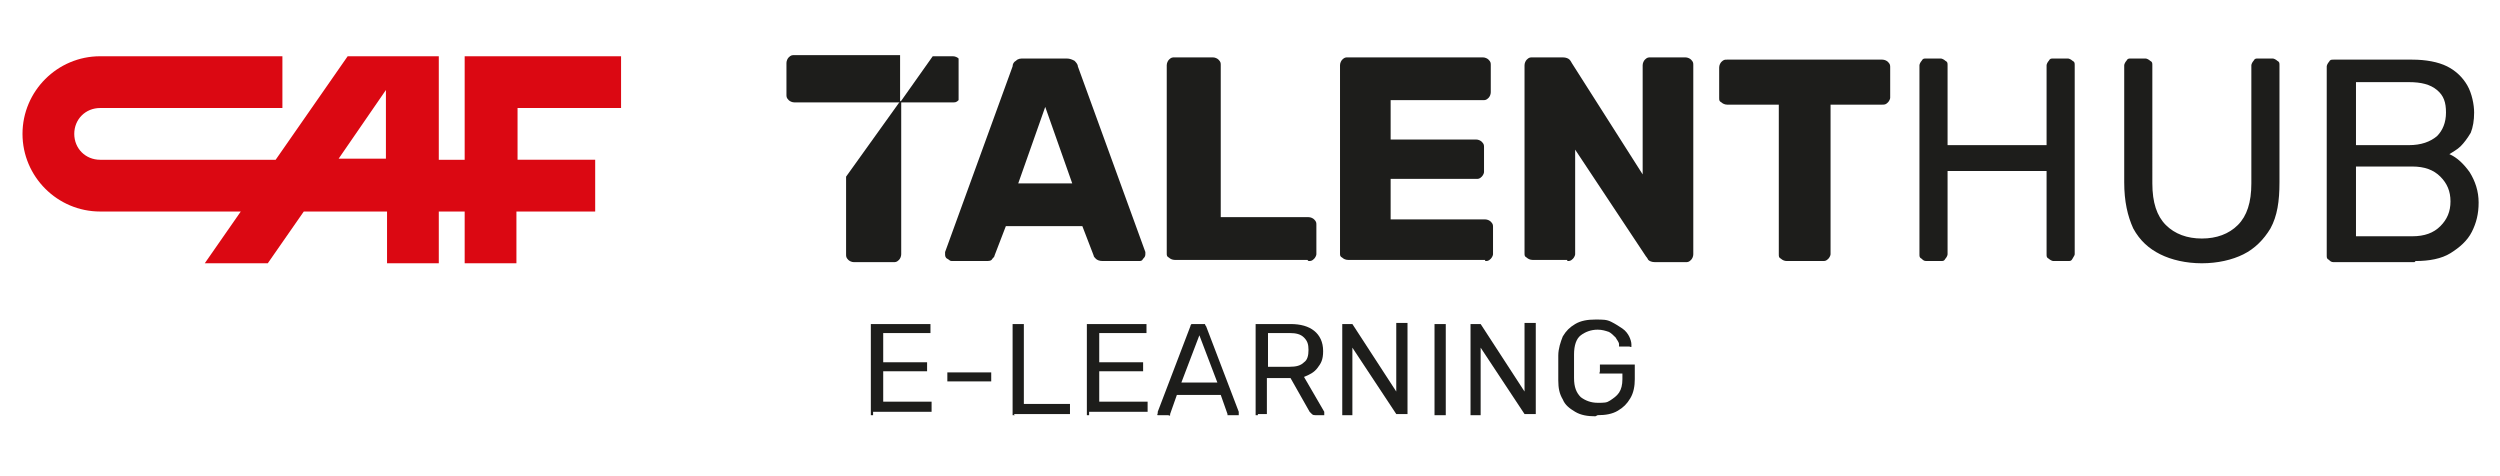 <?xml version="1.0" encoding="UTF-8"?>
<svg xmlns="http://www.w3.org/2000/svg" version="1.1" viewBox="0 0 222.2 42.3">
  <!-- Generator: Adobe Illustrator 29.1.0, SVG Export Plug-In . SVG Version: 2.1.0 Build 142)  -->
  <defs>
    <style>
      .st0 {
        fill: #db0812;
        fill-rule: evenodd;
      }

      .st1 {
        fill: #1d1d1b;
      }

      .st2 {
        isolation: isolate;
      }

      .st3 {
        mix-blend-mode: multiply;
      }
    </style>
  </defs>
  <g class="st2">
    <g id="Capa_1">
      <g id="Grupo_8556">
        <path id="Trazado_4465" class="st0" d="M45.9,18.8v4.6h-4.6v-4.6h-2.3v4.6h-4.6v-4.6h-7.4l-3.2,4.6h-5.6l3.2-4.6h-12.5c-3.8,0-6.9-3.1-6.9-6.9s3.1-6.9,6.9-6.9h16.2v4.6H8.9c-1.3,0-2.3,1-2.3,2.3s1,2.3,2.3,2.3h15.6l6.4-9.2h8.1v9.2h2.3V5h13.9v4.6h-9.2v4.6h6.9v4.6h-7ZM34.3,8v6.1h-4.2l4.2-6.1Z"/>
        <g>
          <g class="st3">
            <g>
              <path class="st1" d="M209.4,7.3h4.7c1.1,0,1.9.2,2.5.7.6.5.8,1.1.8,2s-.3,1.6-.8,2.1c-.6.5-1.4.8-2.5.8h-4.7v-5.5ZM209.4,14.8h5c1.1,0,1.9.3,2.5.9.6.6.9,1.3.9,2.2s-.3,1.6-.9,2.2c-.6.6-1.4.9-2.5.9h-5v-6.2ZM214.7,23.2c1.2,0,2.3-.2,3.1-.7.8-.5,1.5-1.1,1.9-1.9.4-.8.6-1.6.6-2.6s-.3-1.9-.8-2.7c-.5-.7-1.1-1.3-1.8-1.6.3-.2.7-.4,1-.7.3-.3.6-.7.9-1.2.2-.5.3-1.1.3-1.8s-.2-1.7-.6-2.4c-.4-.7-1-1.3-1.8-1.7-.8-.4-1.9-.6-3.1-.6h-7c-.2,0-.3,0-.4.2-.1.1-.2.3-.2.4v16.8c0,.2,0,.3.2.4.1.1.2.2.4.2h7.2ZM199.4,22.6c1-.5,1.8-1.3,2.4-2.3.6-1.1.8-2.4.8-4.1V5.8c0-.2,0-.3-.2-.4-.1-.1-.3-.2-.4-.2h-1.3c-.2,0-.3,0-.4.2-.1.1-.2.3-.2.4v10.5c0,1.7-.4,2.9-1.2,3.7-.8.8-1.9,1.2-3.2,1.2s-2.4-.4-3.2-1.2c-.8-.8-1.2-2-1.2-3.7V5.8c0-.2,0-.3-.2-.4-.1-.1-.3-.2-.4-.2h-1.3c-.2,0-.3,0-.4.2-.1.1-.2.3-.2.4v10.4c0,1.7.3,3,.8,4.1.6,1.1,1.4,1.8,2.4,2.3,1,.5,2.3.8,3.7.8s2.7-.3,3.7-.8M172.5,23.2c.2,0,.3,0,.4-.2.1-.1.2-.3.2-.4v-7.4h8.8v7.4c0,.2,0,.3.2.4.1.1.3.2.4.2h1.3c.2,0,.3,0,.4-.2s.2-.3.2-.4V5.8c0-.2,0-.3-.2-.4-.1-.1-.3-.2-.4-.2h-1.3c-.2,0-.3,0-.4.2-.1.1-.2.3-.2.4v7.1h-8.8v-7.1c0-.2,0-.3-.2-.4-.1-.1-.3-.2-.4-.2h-1.3c-.2,0-.3,0-.4.2-.1.1-.2.3-.2.4v16.8c0,.2,0,.3.2.4.1.1.2.2.4.2h1.3ZM162,23.2c.2,0,.3,0,.5-.2.1-.1.2-.3.2-.4v-13.3h4.6c.2,0,.3,0,.5-.2.1-.1.2-.3.2-.4v-2.7c0-.2,0-.3-.2-.5-.1-.1-.3-.2-.5-.2h-13.8c-.2,0-.3,0-.5.2-.1.1-.2.3-.2.5v2.7c0,.2,0,.3.2.4.1.1.3.2.5.2h4.6v13.3c0,.2,0,.3.2.4.1.1.3.2.5.2h3.4ZM139.3,23.2c.2,0,.3,0,.5-.2.1-.1.2-.3.2-.4v-9.3l6.3,9.5c0,0,.1.1.2.3.1.1.3.2.6.2h2.7c.2,0,.3,0,.5-.2.1-.1.2-.3.2-.5V5.8c0-.2,0-.3-.2-.5-.1-.1-.3-.2-.5-.2h-3.1c-.2,0-.3,0-.5.2-.1.1-.2.3-.2.5v9.7l-6.3-9.9c0,0-.1-.2-.2-.3-.1-.1-.3-.2-.6-.2h-2.7c-.2,0-.3,0-.5.2-.1.1-.2.3-.2.5v16.7c0,.2,0,.3.2.4.1.1.3.2.5.2h3.1ZM132,23.2c.2,0,.3,0,.5-.2.1-.1.2-.3.2-.4v-2.4c0-.2,0-.3-.2-.5-.1-.1-.3-.2-.5-.2h-8.4v-3.6h7.6c.2,0,.3,0,.5-.2.1-.1.2-.3.2-.4v-2.2c0-.2,0-.3-.2-.5-.1-.1-.3-.2-.5-.2h-7.6v-3.5h8.2c.2,0,.3,0,.5-.2.1-.1.2-.3.2-.5v-2.4c0-.2,0-.3-.2-.5-.1-.1-.3-.2-.5-.2h-12c-.2,0-.3,0-.5.2-.1.1-.2.3-.2.5v16.7c0,.2,0,.3.2.4.1.1.3.2.5.2h12.2ZM116.3,23.2c.2,0,.3,0,.5-.2.1-.1.2-.3.2-.4v-2.6c0-.2,0-.3-.2-.5-.1-.1-.3-.2-.5-.2h-7.8V5.8c0-.2,0-.3-.2-.5-.1-.1-.3-.2-.5-.2h-3.4c-.2,0-.3,0-.5.2-.1.1-.2.3-.2.5v16.7c0,.2,0,.3.2.4.1.1.3.2.5.2h11.8ZM92.9,9.5l2.4,6.8h-4.8l2.4-6.8ZM87.6,23.2c.3,0,.5,0,.6-.2.1-.1.2-.2.2-.3l1-2.6h6.8l1,2.6c0,.1.1.2.2.3.1.1.3.2.6.2h3.2c.2,0,.3,0,.4-.2.1-.1.2-.2.2-.4s0-.2,0-.2l-6-16.5c0-.2-.2-.4-.3-.5-.2-.1-.4-.2-.7-.2h-3.8c-.3,0-.5,0-.7.2-.2.1-.3.3-.3.5l-6,16.5c0,0,0,.1,0,.2,0,.1,0,.3.2.4s.2.2.4.2h3.2Z"/>
              <path class="st1" d="M80,9h0s0,0,0,0M80,9l-4.8,6.7v6.9c0,.2,0,.3.2.5.1.1.3.2.5.2h3.5c.2,0,.3,0,.5-.2.1-.1.2-.3.2-.5v-13.6Z"/>
              <path class="st1" d="M80,9h0s0,0,0,0M85.2,8.7c0,0,0-.2,0-.3v-2.8c0-.1,0-.2,0-.3h0s0,0,0,0c0,0,0,0,0-.1-.1-.1-.3-.2-.5-.2h-1.8l-2.9,4.1h4.7c.2,0,.3,0,.5-.2,0,0,0,0,0-.1,0,0,0,0,0,0h0Z"/>
              <path class="st1" d="M80,9h0v-4.1h-9.4c-.2,0-.3,0-.5.2-.1.1-.2.3-.2.5v2.8c0,.2,0,.3.2.5.1.1.3.2.5.2h4.7s4.8,0,4.8,0h0Z"/>
            </g>
          </g>
          <g>
            <path class="st1" d="M77.6,36.9c0,0-.2,0-.2,0,0,0,0-.1,0-.2v-7.7c0,0,0-.2,0-.2,0,0,.1,0,.2,0h4.9c0,0,.2,0,.2,0s0,.1,0,.2v.4c0,0,0,.2,0,.2s-.1,0-.2,0h-4v2.6h3.7c0,0,.2,0,.2,0,0,0,0,.1,0,.2v.4c0,0,0,.1,0,.2,0,0-.1,0-.2,0h-3.7v2.7h4.1c0,0,.2,0,.2,0,0,0,0,.1,0,.2v.5c0,0,0,.1,0,.2,0,0-.1,0-.2,0h-5Z"/>
            <path class="st1" d="M84.4,33.9c0,0-.1,0-.2,0,0,0,0-.1,0-.2v-.4c0,0,0-.1,0-.2,0,0,.1,0,.2,0h3.5c0,0,.2,0,.2,0,0,0,0,.1,0,.2v.4c0,0,0,.1,0,.2,0,0-.1,0-.2,0h-3.5Z"/>
            <path class="st1" d="M90.2,36.9c0,0-.2,0-.2,0,0,0,0-.1,0-.2v-7.7c0,0,0-.1,0-.2,0,0,.1,0,.2,0h.6c0,0,.1,0,.2,0,0,0,0,.1,0,.2v6.9h3.9c0,0,.2,0,.2,0,0,0,0,.1,0,.2v.5c0,0,0,.1,0,.2,0,0-.1,0-.2,0h-4.8Z"/>
            <path class="st1" d="M96.8,36.9c0,0-.2,0-.2,0,0,0,0-.1,0-.2v-7.7c0,0,0-.2,0-.2,0,0,.1,0,.2,0h4.9c0,0,.2,0,.2,0s0,.1,0,.2v.4c0,0,0,.2,0,.2s-.1,0-.2,0h-4v2.6h3.7c0,0,.2,0,.2,0,0,0,0,.1,0,.2v.4c0,0,0,.1,0,.2,0,0-.1,0-.2,0h-3.7v2.7h4.1c0,0,.2,0,.2,0,0,0,0,.1,0,.2v.5c0,0,0,.1,0,.2,0,0-.1,0-.2,0h-5Z"/>
            <path class="st1" d="M103.1,36.9c0,0-.1,0-.2,0s0-.1,0-.2,0,0,0-.1l2.9-7.6c0,0,0-.1.1-.2,0,0,.1,0,.2,0h.8c.1,0,.2,0,.2,0,0,0,0,.1.1.2l2.9,7.6s0,0,0,.1c0,0,0,.1,0,.2,0,0-.1,0-.2,0h-.6c0,0-.2,0-.2,0,0,0,0,0,0-.1l-.6-1.7h-3.9l-.6,1.7s0,0,0,.1-.1,0-.2,0h-.6ZM105,34h3.2l-1.6-4.2-1.6,4.2Z"/>
            <path class="st1" d="M111.8,36.9c0,0-.2,0-.2,0,0,0,0-.1,0-.2v-7.7c0,0,0-.2,0-.2,0,0,.1,0,.2,0h2.9c.9,0,1.6.2,2.1.6.5.4.8,1,.8,1.8s-.2,1.1-.5,1.5c-.3.4-.7.6-1.2.8l1.8,3.1s0,0,0,.1c0,0,0,.1,0,.2,0,0-.1,0-.2,0h-.6c-.1,0-.2,0-.3-.1,0,0-.1-.1-.2-.2l-1.7-3h-2.1v3c0,0,0,.1,0,.2,0,0-.1,0-.2,0h-.6ZM112.7,32.6h1.9c.6,0,1-.1,1.3-.4.3-.2.4-.6.4-1.1s-.1-.8-.4-1.1c-.3-.3-.7-.4-1.3-.4h-1.9v2.9Z"/>
            <path class="st1" d="M119.5,36.9c0,0-.2,0-.2,0,0,0,0-.1,0-.2v-7.7c0,0,0-.2,0-.2,0,0,.1,0,.2,0h.5c0,0,.2,0,.2,0,0,0,0,0,0,0l3.9,6v-5.9c0,0,0-.2,0-.2,0,0,.1,0,.2,0h.6c0,0,.2,0,.2,0,0,0,0,.1,0,.2v7.7c0,0,0,.1,0,.2,0,0-.1,0-.2,0h-.6c0,0-.2,0-.2,0,0,0,0,0,0,0l-3.9-5.9v5.8c0,0,0,.1,0,.2,0,0-.1,0-.2,0h-.6Z"/>
            <path class="st1" d="M127.7,36.9c0,0-.2,0-.2,0,0,0,0-.1,0-.2v-7.7c0,0,0-.1,0-.2,0,0,.1,0,.2,0h.6c0,0,.2,0,.2,0s0,.1,0,.2v7.7c0,0,0,.1,0,.2,0,0-.1,0-.2,0h-.6Z"/>
            <path class="st1" d="M130.9,36.9c0,0-.2,0-.2,0,0,0,0-.1,0-.2v-7.7c0,0,0-.2,0-.2,0,0,.1,0,.2,0h.5c0,0,.2,0,.2,0,0,0,0,0,0,0l3.9,6v-5.9c0,0,0-.2,0-.2s.1,0,.2,0h.6c0,0,.2,0,.2,0,0,0,0,.1,0,.2v7.7c0,0,0,.1,0,.2,0,0-.1,0-.2,0h-.6c0,0-.2,0-.2,0s0,0,0,0l-3.9-5.9v5.8c0,0,0,.1,0,.2,0,0-.1,0-.2,0h-.6Z"/>
            <path class="st1" d="M141.8,37c-.7,0-1.3-.1-1.8-.4-.5-.3-.9-.6-1.1-1.1-.3-.5-.4-1-.4-1.7,0-.3,0-.7,0-1.1s0-.8,0-1.1c0-.6.2-1.2.4-1.7.3-.5.6-.8,1.1-1.1.5-.3,1.1-.4,1.8-.4s1,0,1.4.2c.4.2.7.4,1,.6.3.2.5.5.6.7s.2.5.2.7c0,0,0,.1,0,.2s-.1,0-.2,0h-.7c0,0-.1,0-.2,0,0,0,0,0,0-.2,0-.2-.2-.4-.3-.6-.2-.2-.4-.4-.6-.5-.3-.1-.6-.2-1-.2-.6,0-1.1.2-1.5.5-.4.3-.6.9-.6,1.7,0,.7,0,1.4,0,2.1,0,.8.2,1.3.6,1.7.4.3.9.5,1.5.5s.8,0,1.1-.2c.3-.2.6-.4.8-.7.2-.3.3-.7.3-1.2v-.5h-1.8c0,0-.1,0-.2,0s0-.1,0-.2v-.4c0,0,0-.2,0-.2s.1,0,.2,0h2.7c0,0,.2,0,.2,0,0,0,0,.1,0,.2v1.1c0,.6-.1,1.2-.4,1.7-.3.5-.6.8-1.1,1.1-.5.3-1.1.4-1.8.4Z"/>
          </g>
        </g>
      </g>
    </g>
  </g>
</svg>